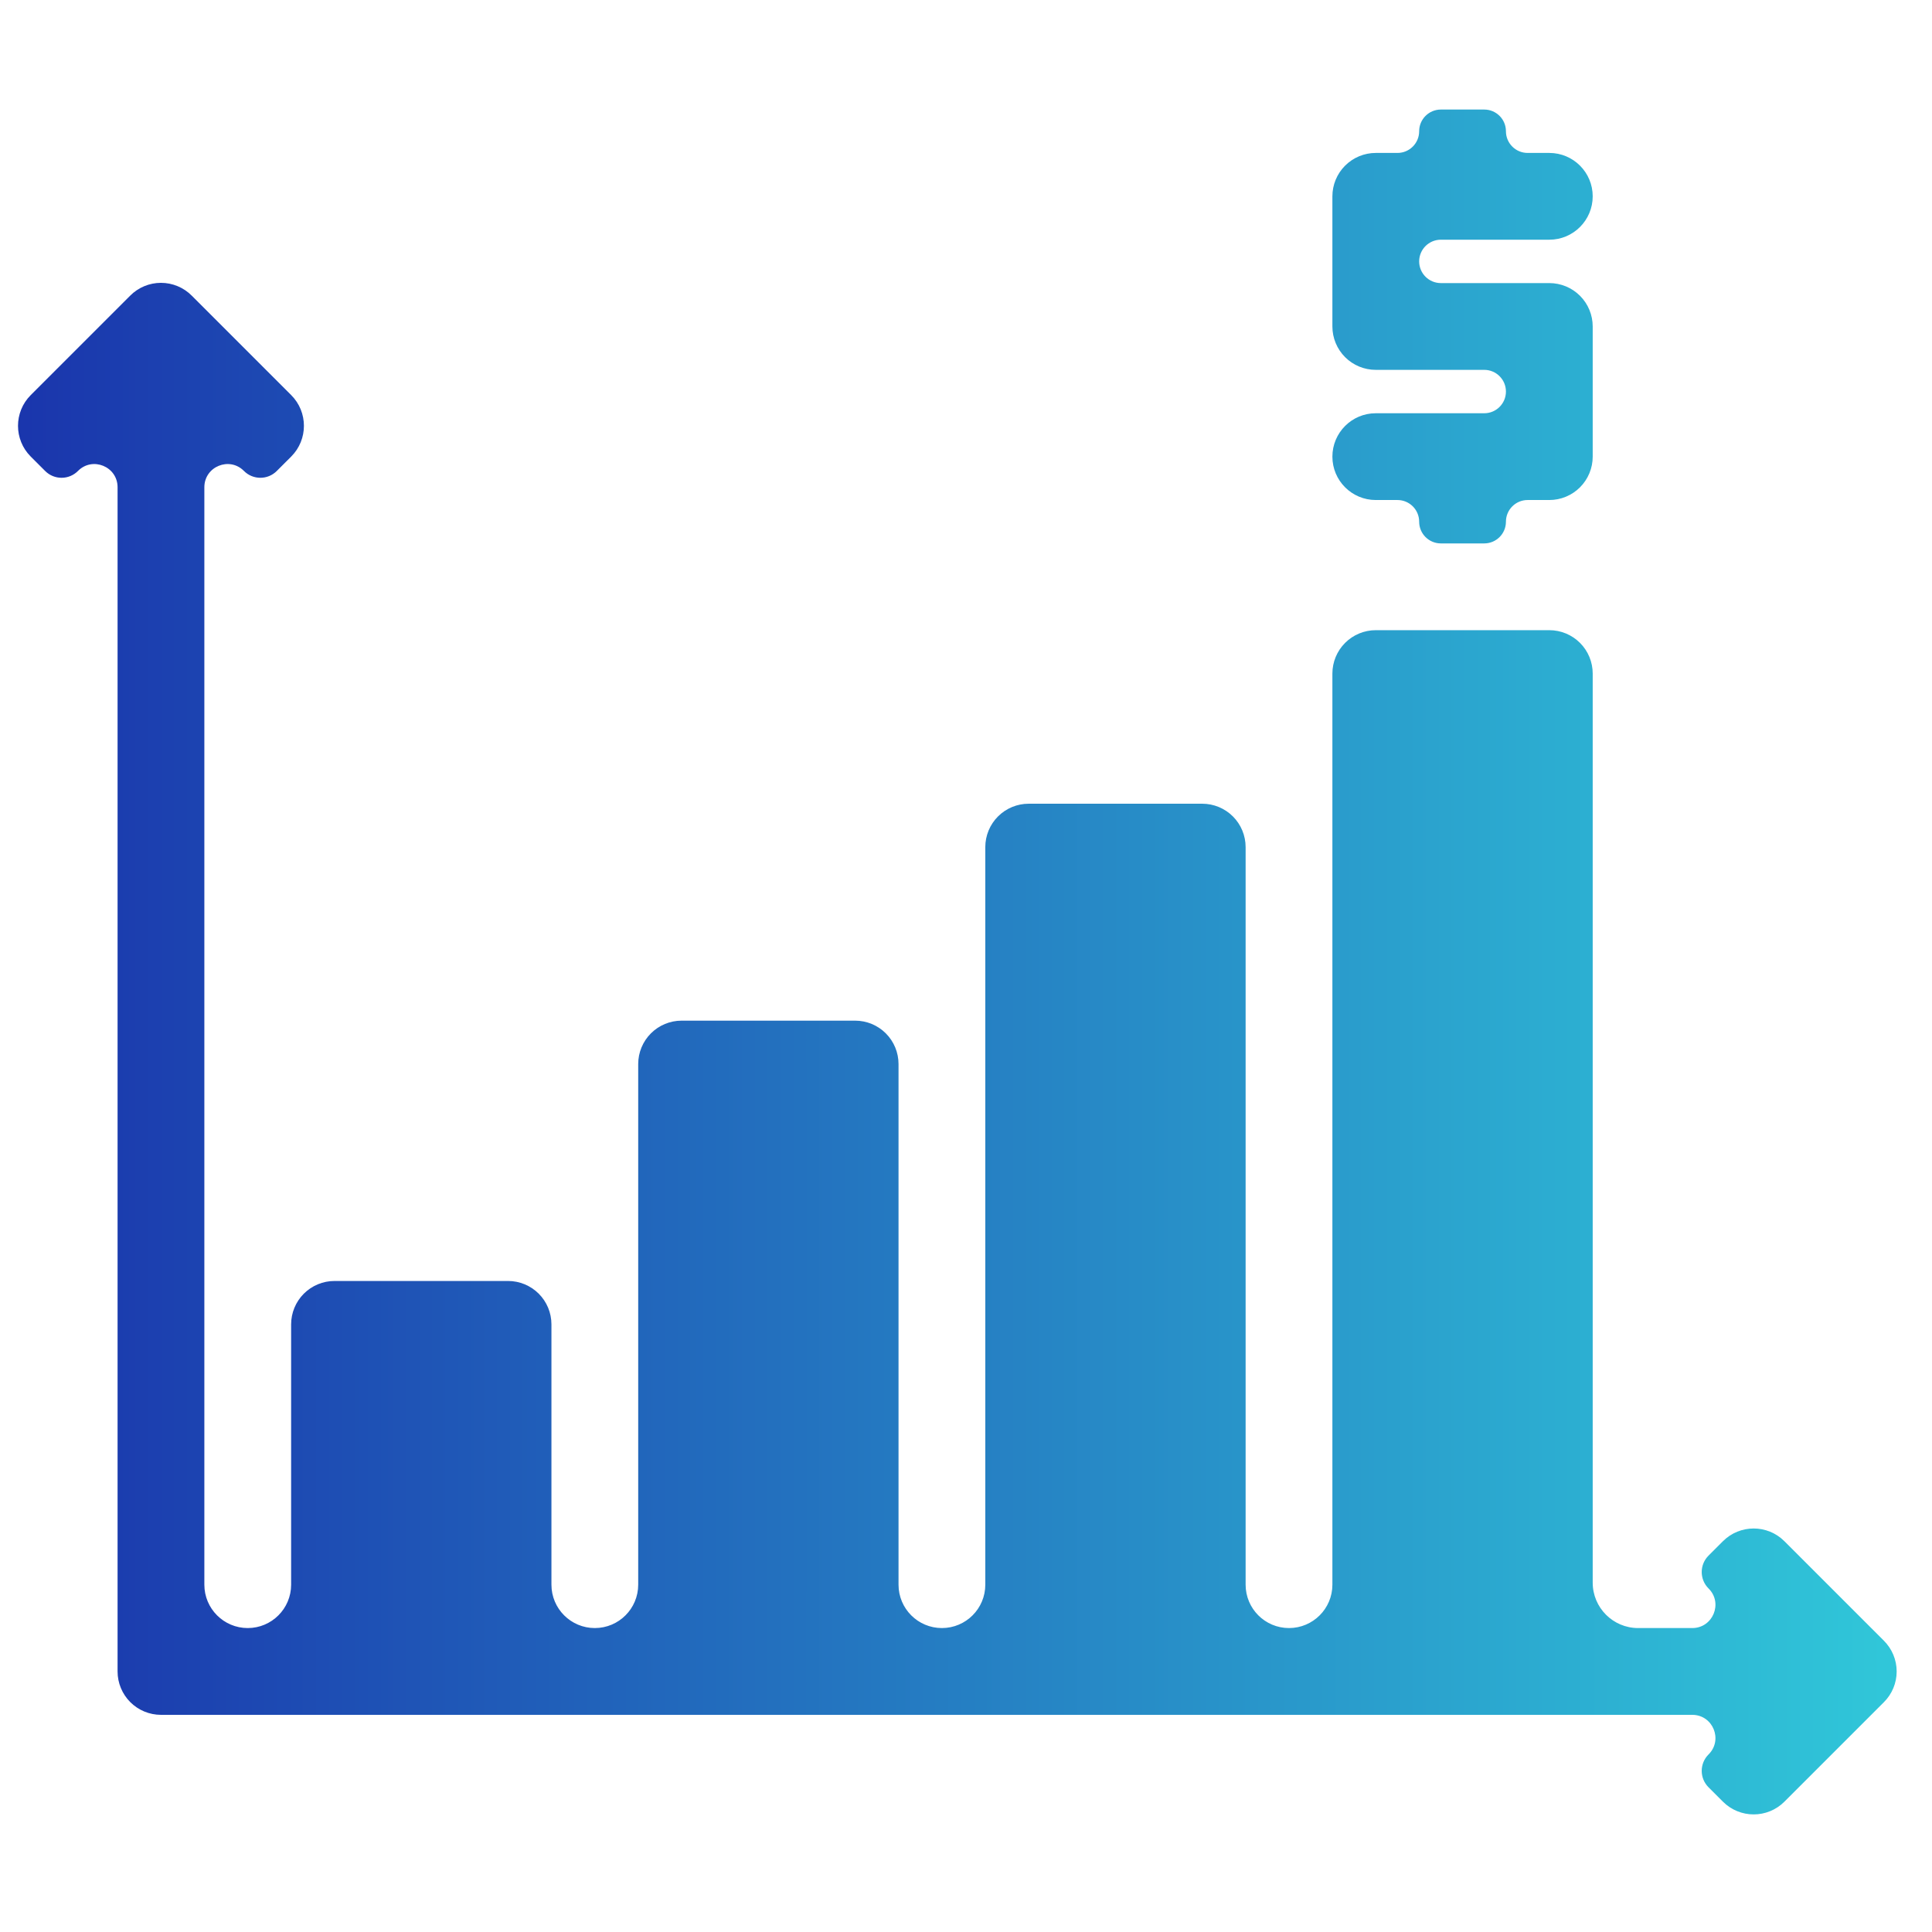 <svg width="194" height="194" viewBox="0 0 194 194" fill="none" xmlns="http://www.w3.org/2000/svg">
<path d="M189.163 170.93L179.18 180.913C177.475 182.618 174.711 182.618 173.006 180.913L171.557 179.464C170.647 178.554 170.65 177.077 171.564 176.169V176.169C173.037 174.707 172.002 172.194 169.926 172.194L16.163 172.194C15.008 172.194 13.899 171.735 13.082 170.918C12.265 170.101 11.806 168.993 11.806 167.837L11.806 48.927C11.806 46.851 9.293 45.815 7.831 47.289V47.289C6.924 48.203 5.446 48.206 4.536 47.295L3.087 45.847C1.382 44.142 1.382 41.377 3.087 39.672L13.07 29.69C13.475 29.281 13.957 28.957 14.488 28.736C15.018 28.515 15.588 28.401 16.163 28.401C16.738 28.401 17.308 28.515 17.838 28.736C18.369 28.957 18.851 29.281 19.256 29.69L29.239 39.672C30.944 41.377 30.944 44.142 29.239 45.847L27.79 47.295C26.88 48.206 25.402 48.203 24.495 47.289V47.289C23.033 45.815 20.52 46.851 20.52 48.927L20.52 159.124C20.52 161.53 22.47 163.48 24.876 163.48V163.48C27.282 163.48 29.233 161.53 29.233 159.124L29.233 132.984C29.233 131.829 29.692 130.721 30.509 129.904C31.326 129.087 32.434 128.628 33.589 128.628L51.016 128.628C52.171 128.628 53.279 129.087 54.096 129.904C54.913 130.721 55.372 131.829 55.372 132.984L55.372 159.124C55.372 161.53 57.323 163.48 59.729 163.48V163.48C62.135 163.48 64.085 161.53 64.085 159.124L64.085 106.845C64.085 105.689 64.544 104.581 65.361 103.764C66.178 102.947 67.287 102.488 68.442 102.488L85.868 102.488C87.024 102.488 88.132 102.947 88.949 103.764C89.766 104.581 90.225 105.689 90.225 106.845L90.225 159.124C90.225 161.53 92.175 163.48 94.582 163.48V163.48C96.987 163.48 98.938 161.53 98.938 159.124L98.938 85.062C98.938 83.906 99.397 82.798 100.214 81.981C101.031 81.164 102.139 80.705 103.295 80.705L120.721 80.705C121.876 80.705 122.985 81.164 123.802 81.981C124.619 82.798 125.078 83.906 125.078 85.062L125.078 159.124C125.078 161.53 127.028 163.48 129.434 163.48V163.48C131.84 163.48 133.791 161.53 133.791 159.124L133.791 67.636C133.791 66.48 134.25 65.372 135.067 64.555C135.884 63.738 136.992 63.279 138.147 63.279L155.574 63.279C156.729 63.279 157.837 63.738 158.654 64.555C159.471 65.372 159.93 66.48 159.93 67.636L159.93 158.917C159.93 161.437 161.973 163.48 164.493 163.48L169.926 163.48C172.002 163.48 173.037 160.967 171.564 159.505V159.505C170.65 158.598 170.647 157.12 171.557 156.21L173.006 154.761C174.711 153.056 177.475 153.056 179.18 154.761L189.163 164.744C189.571 165.149 189.895 165.631 190.117 166.162C190.338 166.693 190.452 167.262 190.452 167.837C190.452 168.412 190.338 168.982 190.117 169.513C189.895 170.043 189.571 170.525 189.163 170.93ZM142.504 52.388C142.504 53.591 143.479 54.566 144.682 54.566L149.039 54.566C150.242 54.566 151.217 53.591 151.217 52.388V52.388C151.217 51.184 152.192 50.209 153.395 50.209L155.574 50.209C156.729 50.209 157.837 49.75 158.654 48.933C159.471 48.116 159.93 47.008 159.93 45.853L159.93 32.783C159.93 31.628 159.471 30.519 158.654 29.702C157.837 28.885 156.729 28.426 155.574 28.426L144.682 28.426C143.479 28.426 142.504 27.451 142.504 26.248V26.248C142.504 25.045 143.479 24.07 144.682 24.07L155.574 24.07C157.98 24.07 159.93 22.119 159.93 19.713V19.713C159.93 17.307 157.98 15.357 155.574 15.357L153.395 15.357C152.192 15.357 151.217 14.381 151.217 13.178V13.178C151.217 11.975 150.242 11 149.039 11L144.682 11C143.479 11 142.504 11.975 142.504 13.178V13.178C142.504 14.381 141.529 15.357 140.326 15.357L138.147 15.357C136.992 15.357 135.884 15.816 135.067 16.633C134.25 17.45 133.791 18.558 133.791 19.713L133.791 32.783C133.791 33.938 134.25 35.047 135.067 35.864C135.884 36.681 136.992 37.139 138.147 37.139L149.039 37.139C150.242 37.139 151.217 38.115 151.217 39.318V39.318C151.217 40.521 150.242 41.496 149.039 41.496L138.147 41.496C135.741 41.496 133.791 43.447 133.791 45.853V45.853C133.791 48.259 135.741 50.209 138.147 50.209L140.326 50.209C141.529 50.209 142.504 51.184 142.504 52.388V52.388Z" fill="url(#paint0_linear_2182_1405)"/>
<defs>
<linearGradient id="paint0_linear_2182_1405" x1="190.452" y1="97.5" x2="-4.26468e-09" y2="97.5" gradientUnits="userSpaceOnUse">
<stop stop-color="#30C7D9"/>
<stop offset="1" stop-color="#1A34AC"/>
</linearGradient>
</defs>
</svg>

